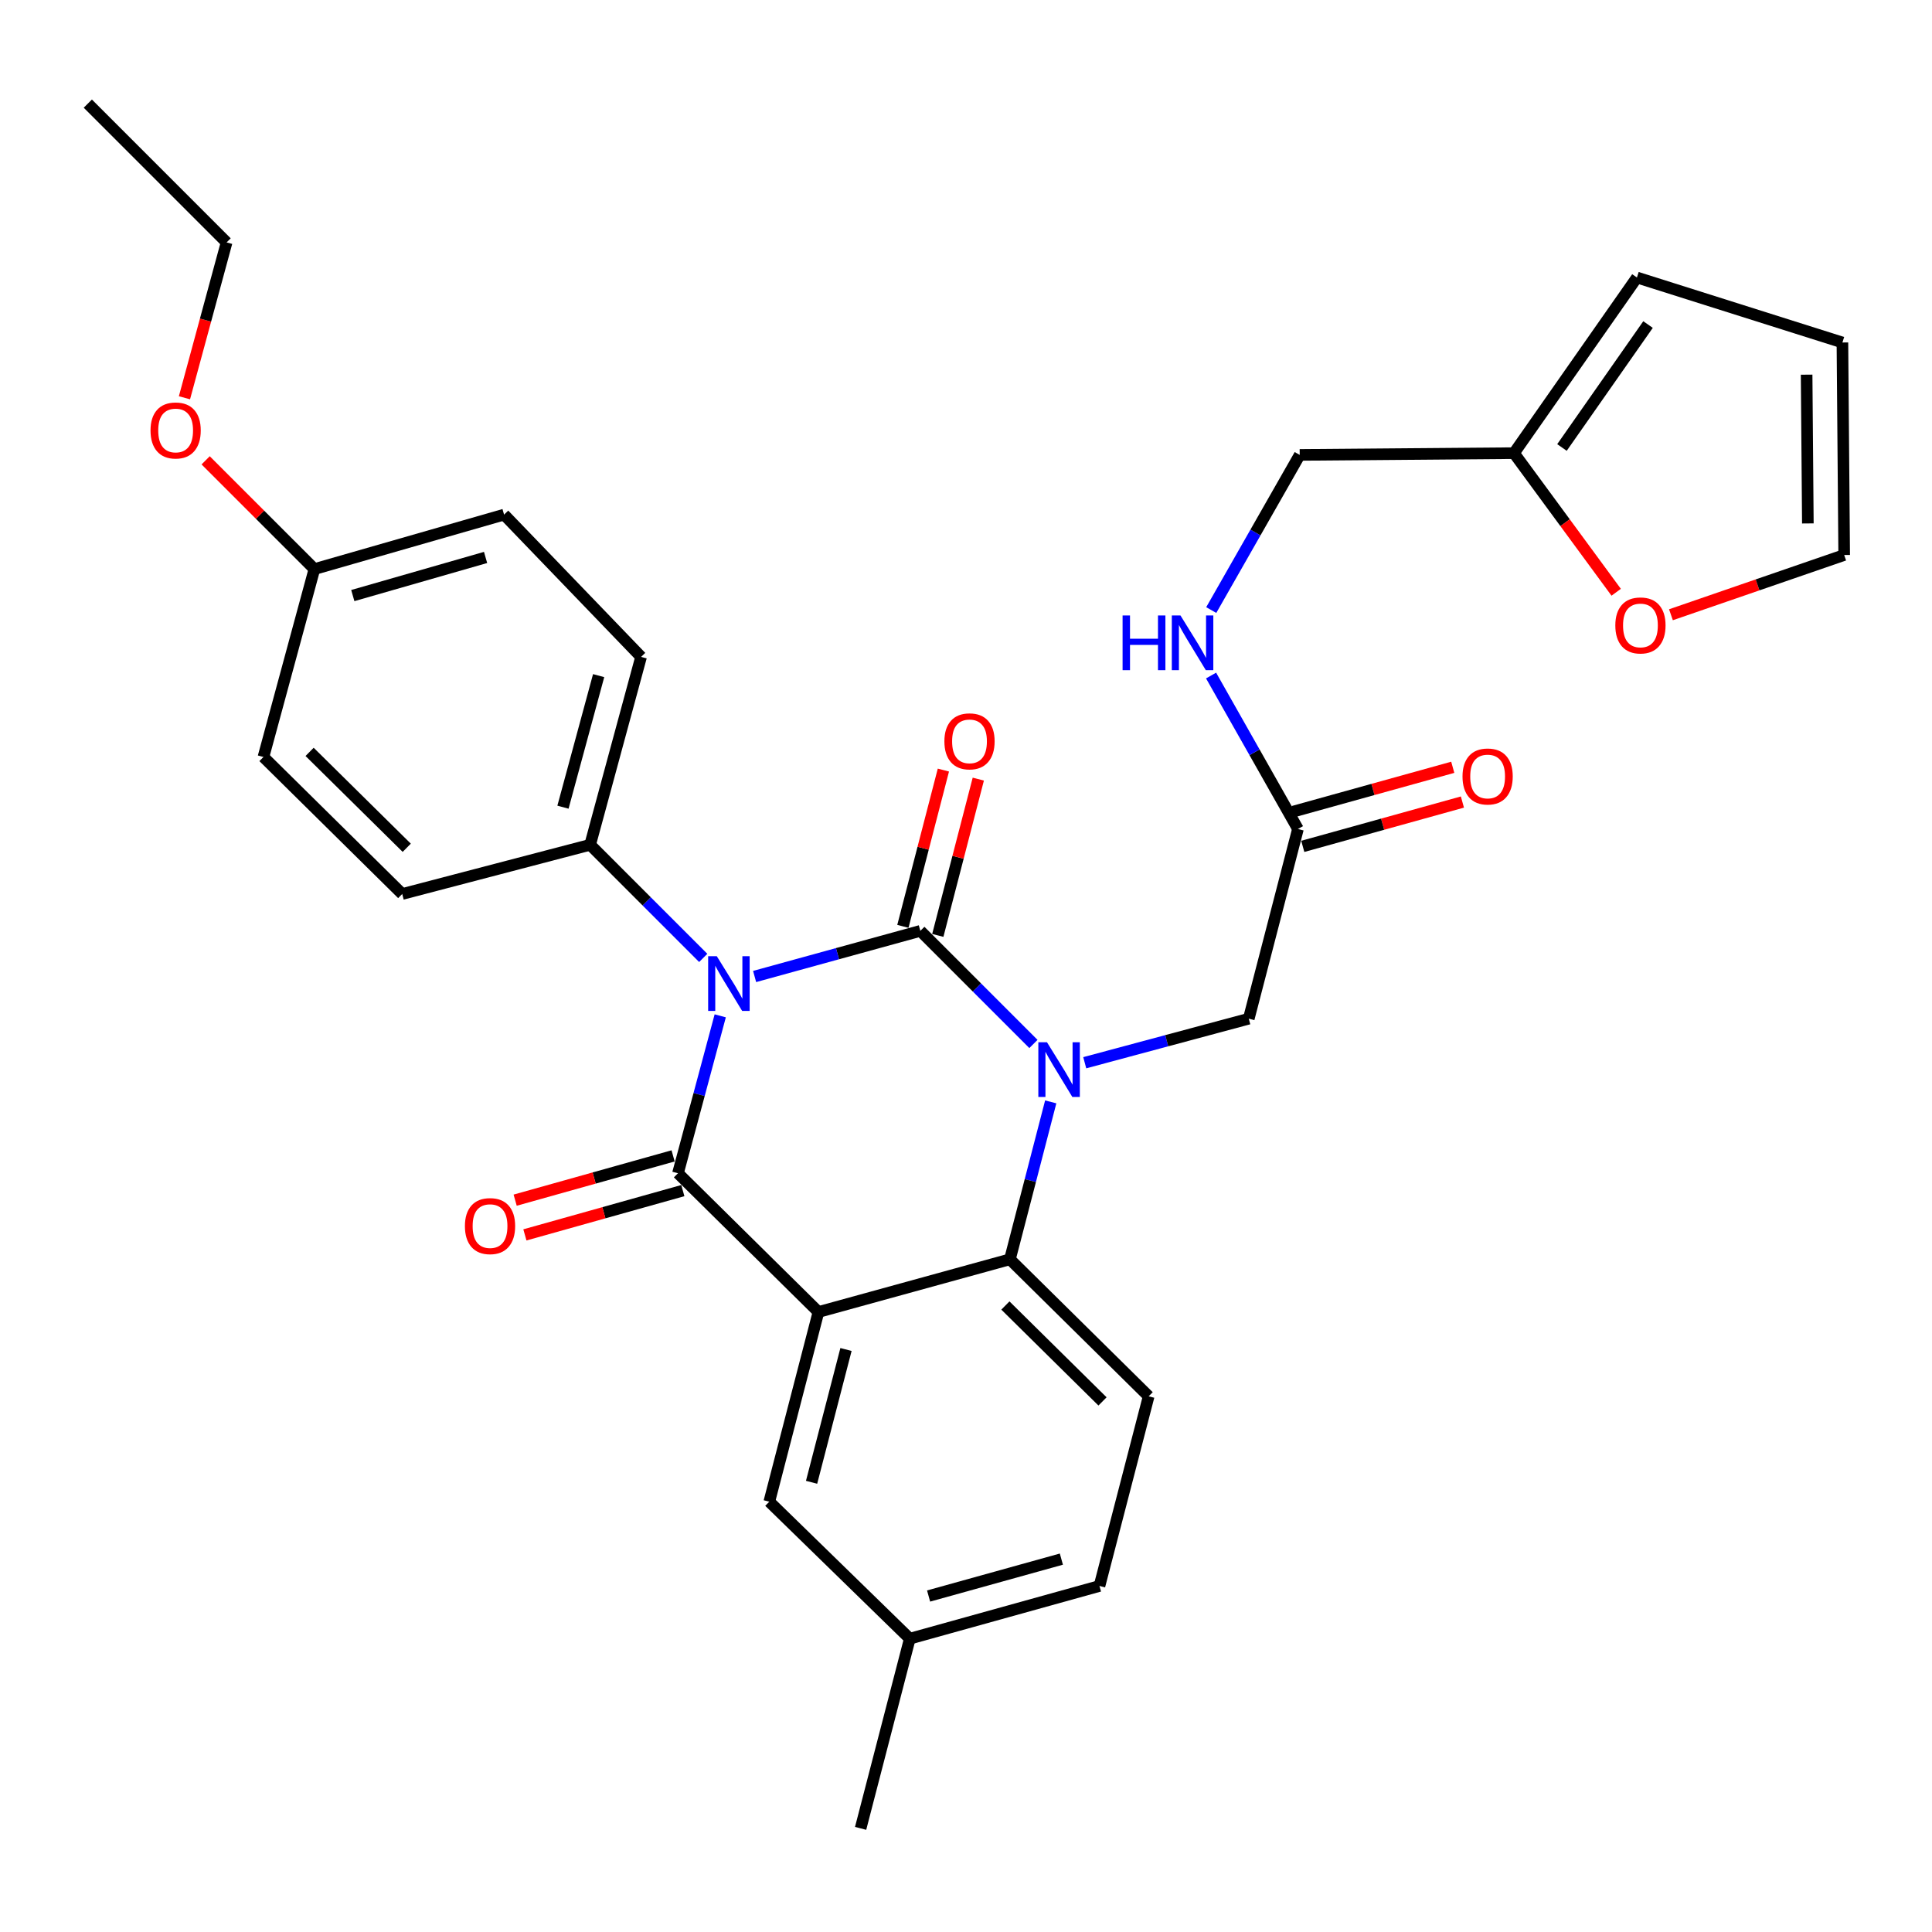 <?xml version='1.0' encoding='iso-8859-1'?>
<svg version='1.1' baseProfile='full'
              xmlns='http://www.w3.org/2000/svg'
                      xmlns:rdkit='http://www.rdkit.org/xml'
                      xmlns:xlink='http://www.w3.org/1999/xlink'
                  xml:space='preserve'
width='1000px' height='1000px' viewBox='0 0 1000 1000'>
<!-- END OF HEADER -->
<rect style='opacity:1.0;fill:#FFFFFF;stroke:none' width='1000' height='1000' x='0' y='0'> </rect>
<path class='bond-0' d='M 751.949,397.148 L 710.634,408.621' style='fill:none;fill-rule:evenodd;stroke:#FF0000;stroke-width:6px;stroke-linecap:butt;stroke-linejoin:miter;stroke-opacity:1' />
<path class='bond-0' d='M 710.634,408.621 L 669.32,420.094' style='fill:none;fill-rule:evenodd;stroke:#000000;stroke-width:6px;stroke-linecap:butt;stroke-linejoin:miter;stroke-opacity:1' />
<path class='bond-0' d='M 756.944,415.134 L 715.629,426.607' style='fill:none;fill-rule:evenodd;stroke:#FF0000;stroke-width:6px;stroke-linecap:butt;stroke-linejoin:miter;stroke-opacity:1' />
<path class='bond-0' d='M 715.629,426.607 L 674.314,438.08' style='fill:none;fill-rule:evenodd;stroke:#000000;stroke-width:6px;stroke-linecap:butt;stroke-linejoin:miter;stroke-opacity:1' />
<path class='bond-1' d='M 671.817,429.087 L 649.334,389.37' style='fill:none;fill-rule:evenodd;stroke:#000000;stroke-width:6px;stroke-linecap:butt;stroke-linejoin:miter;stroke-opacity:1' />
<path class='bond-1' d='M 649.334,389.37 L 626.851,349.654' style='fill:none;fill-rule:evenodd;stroke:#0000FF;stroke-width:6px;stroke-linecap:butt;stroke-linejoin:miter;stroke-opacity:1' />
<path class='bond-2' d='M 671.817,429.087 L 646.358,527.274' style='fill:none;fill-rule:evenodd;stroke:#000000;stroke-width:6px;stroke-linecap:butt;stroke-linejoin:miter;stroke-opacity:1' />
<path class='bond-3' d='M 783.631,234.549 L 810.084,270.553' style='fill:none;fill-rule:evenodd;stroke:#000000;stroke-width:6px;stroke-linecap:butt;stroke-linejoin:miter;stroke-opacity:1' />
<path class='bond-3' d='M 810.084,270.553 L 836.537,306.557' style='fill:none;fill-rule:evenodd;stroke:#FF0000;stroke-width:6px;stroke-linecap:butt;stroke-linejoin:miter;stroke-opacity:1' />
<path class='bond-4' d='M 783.631,234.549 L 847.274,143.642' style='fill:none;fill-rule:evenodd;stroke:#000000;stroke-width:6px;stroke-linecap:butt;stroke-linejoin:miter;stroke-opacity:1' />
<path class='bond-4' d='M 808.469,231.618 L 853.019,167.983' style='fill:none;fill-rule:evenodd;stroke:#000000;stroke-width:6px;stroke-linecap:butt;stroke-linejoin:miter;stroke-opacity:1' />
<path class='bond-5' d='M 783.631,234.549 L 672.73,235.461' style='fill:none;fill-rule:evenodd;stroke:#000000;stroke-width:6px;stroke-linecap:butt;stroke-linejoin:miter;stroke-opacity:1' />
<path class='bond-6' d='M 626.939,315.766 L 649.834,275.614' style='fill:none;fill-rule:evenodd;stroke:#0000FF;stroke-width:6px;stroke-linecap:butt;stroke-linejoin:miter;stroke-opacity:1' />
<path class='bond-6' d='M 649.834,275.614 L 672.73,235.461' style='fill:none;fill-rule:evenodd;stroke:#000000;stroke-width:6px;stroke-linecap:butt;stroke-linejoin:miter;stroke-opacity:1' />
<path class='bond-7' d='M 864.878,318.196 L 909.712,302.734' style='fill:none;fill-rule:evenodd;stroke:#FF0000;stroke-width:6px;stroke-linecap:butt;stroke-linejoin:miter;stroke-opacity:1' />
<path class='bond-7' d='M 909.712,302.734 L 954.545,287.272' style='fill:none;fill-rule:evenodd;stroke:#000000;stroke-width:6px;stroke-linecap:butt;stroke-linejoin:miter;stroke-opacity:1' />
<path class='bond-8' d='M 534.902,540.357 L 505.634,511.089' style='fill:none;fill-rule:evenodd;stroke:#0000FF;stroke-width:6px;stroke-linecap:butt;stroke-linejoin:miter;stroke-opacity:1' />
<path class='bond-8' d='M 505.634,511.089 L 476.366,481.821' style='fill:none;fill-rule:evenodd;stroke:#000000;stroke-width:6px;stroke-linecap:butt;stroke-linejoin:miter;stroke-opacity:1' />
<path class='bond-9' d='M 561.462,550.07 L 603.91,538.672' style='fill:none;fill-rule:evenodd;stroke:#0000FF;stroke-width:6px;stroke-linecap:butt;stroke-linejoin:miter;stroke-opacity:1' />
<path class='bond-9' d='M 603.91,538.672 L 646.358,527.274' style='fill:none;fill-rule:evenodd;stroke:#000000;stroke-width:6px;stroke-linecap:butt;stroke-linejoin:miter;stroke-opacity:1' />
<path class='bond-10' d='M 543.853,570.331 L 533.293,611.072' style='fill:none;fill-rule:evenodd;stroke:#0000FF;stroke-width:6px;stroke-linecap:butt;stroke-linejoin:miter;stroke-opacity:1' />
<path class='bond-10' d='M 533.293,611.072 L 522.732,651.812' style='fill:none;fill-rule:evenodd;stroke:#000000;stroke-width:6px;stroke-linecap:butt;stroke-linejoin:miter;stroke-opacity:1' />
<path class='bond-11' d='M 470.911,848.176 L 569.088,820.892' style='fill:none;fill-rule:evenodd;stroke:#000000;stroke-width:6px;stroke-linecap:butt;stroke-linejoin:miter;stroke-opacity:1' />
<path class='bond-11' d='M 480.639,826.098 L 549.363,806.999' style='fill:none;fill-rule:evenodd;stroke:#000000;stroke-width:6px;stroke-linecap:butt;stroke-linejoin:miter;stroke-opacity:1' />
<path class='bond-12' d='M 470.911,848.176 L 398.183,777.274' style='fill:none;fill-rule:evenodd;stroke:#000000;stroke-width:6px;stroke-linecap:butt;stroke-linejoin:miter;stroke-opacity:1' />
<path class='bond-13' d='M 470.911,848.176 L 445.452,946.363' style='fill:none;fill-rule:evenodd;stroke:#000000;stroke-width:6px;stroke-linecap:butt;stroke-linejoin:miter;stroke-opacity:1' />
<path class='bond-14' d='M 569.088,820.892 L 594.547,722.725' style='fill:none;fill-rule:evenodd;stroke:#000000;stroke-width:6px;stroke-linecap:butt;stroke-linejoin:miter;stroke-opacity:1' />
<path class='bond-15' d='M 594.547,722.725 L 522.732,651.812' style='fill:none;fill-rule:evenodd;stroke:#000000;stroke-width:6px;stroke-linecap:butt;stroke-linejoin:miter;stroke-opacity:1' />
<path class='bond-15' d='M 570.659,725.371 L 520.389,675.732' style='fill:none;fill-rule:evenodd;stroke:#000000;stroke-width:6px;stroke-linecap:butt;stroke-linejoin:miter;stroke-opacity:1' />
<path class='bond-16' d='M 398.183,777.274 L 423.632,679.087' style='fill:none;fill-rule:evenodd;stroke:#000000;stroke-width:6px;stroke-linecap:butt;stroke-linejoin:miter;stroke-opacity:1' />
<path class='bond-16' d='M 420.07,767.229 L 437.885,698.498' style='fill:none;fill-rule:evenodd;stroke:#000000;stroke-width:6px;stroke-linecap:butt;stroke-linejoin:miter;stroke-opacity:1' />
<path class='bond-17' d='M 423.632,679.087 L 522.732,651.812' style='fill:none;fill-rule:evenodd;stroke:#000000;stroke-width:6px;stroke-linecap:butt;stroke-linejoin:miter;stroke-opacity:1' />
<path class='bond-18' d='M 423.632,679.087 L 350.915,607.272' style='fill:none;fill-rule:evenodd;stroke:#000000;stroke-width:6px;stroke-linecap:butt;stroke-linejoin:miter;stroke-opacity:1' />
<path class='bond-19' d='M 476.366,481.821 L 433.476,493.626' style='fill:none;fill-rule:evenodd;stroke:#000000;stroke-width:6px;stroke-linecap:butt;stroke-linejoin:miter;stroke-opacity:1' />
<path class='bond-19' d='M 433.476,493.626 L 390.586,505.431' style='fill:none;fill-rule:evenodd;stroke:#0000FF;stroke-width:6px;stroke-linecap:butt;stroke-linejoin:miter;stroke-opacity:1' />
<path class='bond-20' d='M 485.401,484.162 L 495.884,443.717' style='fill:none;fill-rule:evenodd;stroke:#000000;stroke-width:6px;stroke-linecap:butt;stroke-linejoin:miter;stroke-opacity:1' />
<path class='bond-20' d='M 495.884,443.717 L 506.367,403.271' style='fill:none;fill-rule:evenodd;stroke:#FF0000;stroke-width:6px;stroke-linecap:butt;stroke-linejoin:miter;stroke-opacity:1' />
<path class='bond-20' d='M 467.331,479.479 L 477.814,439.033' style='fill:none;fill-rule:evenodd;stroke:#000000;stroke-width:6px;stroke-linecap:butt;stroke-linejoin:miter;stroke-opacity:1' />
<path class='bond-20' d='M 477.814,439.033 L 488.297,398.588' style='fill:none;fill-rule:evenodd;stroke:#FF0000;stroke-width:6px;stroke-linecap:butt;stroke-linejoin:miter;stroke-opacity:1' />
<path class='bond-21' d='M 363.997,495.815 L 334.724,466.542' style='fill:none;fill-rule:evenodd;stroke:#0000FF;stroke-width:6px;stroke-linecap:butt;stroke-linejoin:miter;stroke-opacity:1' />
<path class='bond-21' d='M 334.724,466.542 L 305.451,437.269' style='fill:none;fill-rule:evenodd;stroke:#000000;stroke-width:6px;stroke-linecap:butt;stroke-linejoin:miter;stroke-opacity:1' />
<path class='bond-22' d='M 372.792,525.796 L 361.854,566.534' style='fill:none;fill-rule:evenodd;stroke:#0000FF;stroke-width:6px;stroke-linecap:butt;stroke-linejoin:miter;stroke-opacity:1' />
<path class='bond-22' d='M 361.854,566.534 L 350.915,607.272' style='fill:none;fill-rule:evenodd;stroke:#000000;stroke-width:6px;stroke-linecap:butt;stroke-linejoin:miter;stroke-opacity:1' />
<path class='bond-23' d='M 348.395,598.285 L 307.521,609.745' style='fill:none;fill-rule:evenodd;stroke:#000000;stroke-width:6px;stroke-linecap:butt;stroke-linejoin:miter;stroke-opacity:1' />
<path class='bond-23' d='M 307.521,609.745 L 266.646,621.206' style='fill:none;fill-rule:evenodd;stroke:#FF0000;stroke-width:6px;stroke-linecap:butt;stroke-linejoin:miter;stroke-opacity:1' />
<path class='bond-23' d='M 353.435,616.258 L 312.56,627.719' style='fill:none;fill-rule:evenodd;stroke:#000000;stroke-width:6px;stroke-linecap:butt;stroke-linejoin:miter;stroke-opacity:1' />
<path class='bond-23' d='M 312.56,627.719 L 271.686,639.179' style='fill:none;fill-rule:evenodd;stroke:#FF0000;stroke-width:6px;stroke-linecap:butt;stroke-linejoin:miter;stroke-opacity:1' />
<path class='bond-24' d='M 305.451,437.269 L 208.187,462.729' style='fill:none;fill-rule:evenodd;stroke:#000000;stroke-width:6px;stroke-linecap:butt;stroke-linejoin:miter;stroke-opacity:1' />
<path class='bond-25' d='M 305.451,437.269 L 331.823,340.005' style='fill:none;fill-rule:evenodd;stroke:#000000;stroke-width:6px;stroke-linecap:butt;stroke-linejoin:miter;stroke-opacity:1' />
<path class='bond-25' d='M 291.391,417.795 L 309.851,349.71' style='fill:none;fill-rule:evenodd;stroke:#000000;stroke-width:6px;stroke-linecap:butt;stroke-linejoin:miter;stroke-opacity:1' />
<path class='bond-26' d='M 162.734,294.552 L 260.91,266.365' style='fill:none;fill-rule:evenodd;stroke:#000000;stroke-width:6px;stroke-linecap:butt;stroke-linejoin:miter;stroke-opacity:1' />
<path class='bond-26' d='M 182.611,308.266 L 251.335,288.535' style='fill:none;fill-rule:evenodd;stroke:#000000;stroke-width:6px;stroke-linecap:butt;stroke-linejoin:miter;stroke-opacity:1' />
<path class='bond-27' d='M 162.734,294.552 L 134.59,266.409' style='fill:none;fill-rule:evenodd;stroke:#000000;stroke-width:6px;stroke-linecap:butt;stroke-linejoin:miter;stroke-opacity:1' />
<path class='bond-27' d='M 134.59,266.409 L 106.447,238.266' style='fill:none;fill-rule:evenodd;stroke:#FF0000;stroke-width:6px;stroke-linecap:butt;stroke-linejoin:miter;stroke-opacity:1' />
<path class='bond-28' d='M 162.734,294.552 L 136.362,391.816' style='fill:none;fill-rule:evenodd;stroke:#000000;stroke-width:6px;stroke-linecap:butt;stroke-linejoin:miter;stroke-opacity:1' />
<path class='bond-29' d='M 208.187,462.729 L 136.362,391.816' style='fill:none;fill-rule:evenodd;stroke:#000000;stroke-width:6px;stroke-linecap:butt;stroke-linejoin:miter;stroke-opacity:1' />
<path class='bond-29' d='M 210.528,438.808 L 160.25,389.169' style='fill:none;fill-rule:evenodd;stroke:#000000;stroke-width:6px;stroke-linecap:butt;stroke-linejoin:miter;stroke-opacity:1' />
<path class='bond-30' d='M 331.823,340.005 L 260.91,266.365' style='fill:none;fill-rule:evenodd;stroke:#000000;stroke-width:6px;stroke-linecap:butt;stroke-linejoin:miter;stroke-opacity:1' />
<path class='bond-31' d='M 95.476,205.887 L 106.383,165.68' style='fill:none;fill-rule:evenodd;stroke:#FF0000;stroke-width:6px;stroke-linecap:butt;stroke-linejoin:miter;stroke-opacity:1' />
<path class='bond-31' d='M 106.383,165.68 L 117.29,125.473' style='fill:none;fill-rule:evenodd;stroke:#000000;stroke-width:6px;stroke-linecap:butt;stroke-linejoin:miter;stroke-opacity:1' />
<path class='bond-32' d='M 117.29,125.473 L 45.455,53.637' style='fill:none;fill-rule:evenodd;stroke:#000000;stroke-width:6px;stroke-linecap:butt;stroke-linejoin:miter;stroke-opacity:1' />
<path class='bond-33' d='M 847.274,143.642 L 953.633,177.273' style='fill:none;fill-rule:evenodd;stroke:#000000;stroke-width:6px;stroke-linecap:butt;stroke-linejoin:miter;stroke-opacity:1' />
<path class='bond-34' d='M 954.545,287.272 L 953.633,177.273' style='fill:none;fill-rule:evenodd;stroke:#000000;stroke-width:6px;stroke-linecap:butt;stroke-linejoin:miter;stroke-opacity:1' />
<path class='bond-34' d='M 935.742,270.927 L 935.104,193.928' style='fill:none;fill-rule:evenodd;stroke:#000000;stroke-width:6px;stroke-linecap:butt;stroke-linejoin:miter;stroke-opacity:1' />
<path  class='atom-0' d='M 756.994 401.903
Q 756.994 395.103, 760.354 391.303
Q 763.714 387.503, 769.994 387.503
Q 776.274 387.503, 779.634 391.303
Q 782.994 395.103, 782.994 401.903
Q 782.994 408.783, 779.594 412.703
Q 776.194 416.583, 769.994 416.583
Q 763.754 416.583, 760.354 412.703
Q 756.994 408.823, 756.994 401.903
M 769.994 413.383
Q 774.314 413.383, 776.634 410.503
Q 778.994 407.583, 778.994 401.903
Q 778.994 396.343, 776.634 393.543
Q 774.314 390.703, 769.994 390.703
Q 765.674 390.703, 763.314 393.503
Q 760.994 396.303, 760.994 401.903
Q 760.994 407.623, 763.314 410.503
Q 765.674 413.383, 769.994 413.383
' fill='#FF0000'/>
<path  class='atom-3' d='M 581.049 318.565
L 584.889 318.565
L 584.889 330.605
L 599.369 330.605
L 599.369 318.565
L 603.209 318.565
L 603.209 346.885
L 599.369 346.885
L 599.369 333.805
L 584.889 333.805
L 584.889 346.885
L 581.049 346.885
L 581.049 318.565
' fill='#0000FF'/>
<path  class='atom-3' d='M 611.009 318.565
L 620.289 333.565
Q 621.209 335.045, 622.689 337.725
Q 624.169 340.405, 624.249 340.565
L 624.249 318.565
L 628.009 318.565
L 628.009 346.885
L 624.129 346.885
L 614.169 330.485
Q 613.009 328.565, 611.769 326.365
Q 610.569 324.165, 610.209 323.485
L 610.209 346.885
L 606.529 346.885
L 606.529 318.565
L 611.009 318.565
' fill='#0000FF'/>
<path  class='atom-4' d='M 836.089 323.721
Q 836.089 316.921, 839.449 313.121
Q 842.809 309.321, 849.089 309.321
Q 855.369 309.321, 858.729 313.121
Q 862.089 316.921, 862.089 323.721
Q 862.089 330.601, 858.689 334.521
Q 855.289 338.401, 849.089 338.401
Q 842.849 338.401, 839.449 334.521
Q 836.089 330.641, 836.089 323.721
M 849.089 335.201
Q 853.409 335.201, 855.729 332.321
Q 858.089 329.401, 858.089 323.721
Q 858.089 318.161, 855.729 315.361
Q 853.409 312.521, 849.089 312.521
Q 844.769 312.521, 842.409 315.321
Q 840.089 318.121, 840.089 323.721
Q 840.089 329.441, 842.409 332.321
Q 844.769 335.201, 849.089 335.201
' fill='#FF0000'/>
<path  class='atom-5' d='M 541.921 539.476
L 551.201 554.476
Q 552.121 555.956, 553.601 558.636
Q 555.081 561.316, 555.161 561.476
L 555.161 539.476
L 558.921 539.476
L 558.921 567.796
L 555.041 567.796
L 545.081 551.396
Q 543.921 549.476, 542.681 547.276
Q 541.481 545.076, 541.121 544.396
L 541.121 567.796
L 537.441 567.796
L 537.441 539.476
L 541.921 539.476
' fill='#0000FF'/>
<path  class='atom-14' d='M 371.017 494.935
L 380.297 509.935
Q 381.217 511.415, 382.697 514.095
Q 384.177 516.775, 384.257 516.935
L 384.257 494.935
L 388.017 494.935
L 388.017 523.255
L 384.137 523.255
L 374.177 506.855
Q 373.017 504.935, 371.777 502.735
Q 370.577 500.535, 370.217 499.855
L 370.217 523.255
L 366.537 523.255
L 366.537 494.935
L 371.017 494.935
' fill='#0000FF'/>
<path  class='atom-16' d='M 240.641 634.626
Q 240.641 627.826, 244.001 624.026
Q 247.361 620.226, 253.641 620.226
Q 259.921 620.226, 263.281 624.026
Q 266.641 627.826, 266.641 634.626
Q 266.641 641.506, 263.241 645.426
Q 259.841 649.306, 253.641 649.306
Q 247.401 649.306, 244.001 645.426
Q 240.641 641.546, 240.641 634.626
M 253.641 646.106
Q 257.961 646.106, 260.281 643.226
Q 262.641 640.306, 262.641 634.626
Q 262.641 629.066, 260.281 626.266
Q 257.961 623.426, 253.641 623.426
Q 249.321 623.426, 246.961 626.226
Q 244.641 629.026, 244.641 634.626
Q 244.641 640.346, 246.961 643.226
Q 249.321 646.106, 253.641 646.106
' fill='#FF0000'/>
<path  class='atom-17' d='M 488.815 383.714
Q 488.815 376.914, 492.175 373.114
Q 495.535 369.314, 501.815 369.314
Q 508.095 369.314, 511.455 373.114
Q 514.815 376.914, 514.815 383.714
Q 514.815 390.594, 511.415 394.514
Q 508.015 398.394, 501.815 398.394
Q 495.575 398.394, 492.175 394.514
Q 488.815 390.634, 488.815 383.714
M 501.815 395.194
Q 506.135 395.194, 508.455 392.314
Q 510.815 389.394, 510.815 383.714
Q 510.815 378.154, 508.455 375.354
Q 506.135 372.514, 501.815 372.514
Q 497.495 372.514, 495.135 375.314
Q 492.815 378.114, 492.815 383.714
Q 492.815 389.434, 495.135 392.314
Q 497.495 395.194, 501.815 395.194
' fill='#FF0000'/>
<path  class='atom-25' d='M 77.908 222.806
Q 77.908 216.006, 81.268 212.206
Q 84.628 208.406, 90.908 208.406
Q 97.188 208.406, 100.548 212.206
Q 103.908 216.006, 103.908 222.806
Q 103.908 229.686, 100.508 233.606
Q 97.108 237.486, 90.908 237.486
Q 84.668 237.486, 81.268 233.606
Q 77.908 229.726, 77.908 222.806
M 90.908 234.286
Q 95.228 234.286, 97.548 231.406
Q 99.908 228.486, 99.908 222.806
Q 99.908 217.246, 97.548 214.446
Q 95.228 211.606, 90.908 211.606
Q 86.588 211.606, 84.228 214.406
Q 81.908 217.206, 81.908 222.806
Q 81.908 228.526, 84.228 231.406
Q 86.588 234.286, 90.908 234.286
' fill='#FF0000'/>
</svg>
